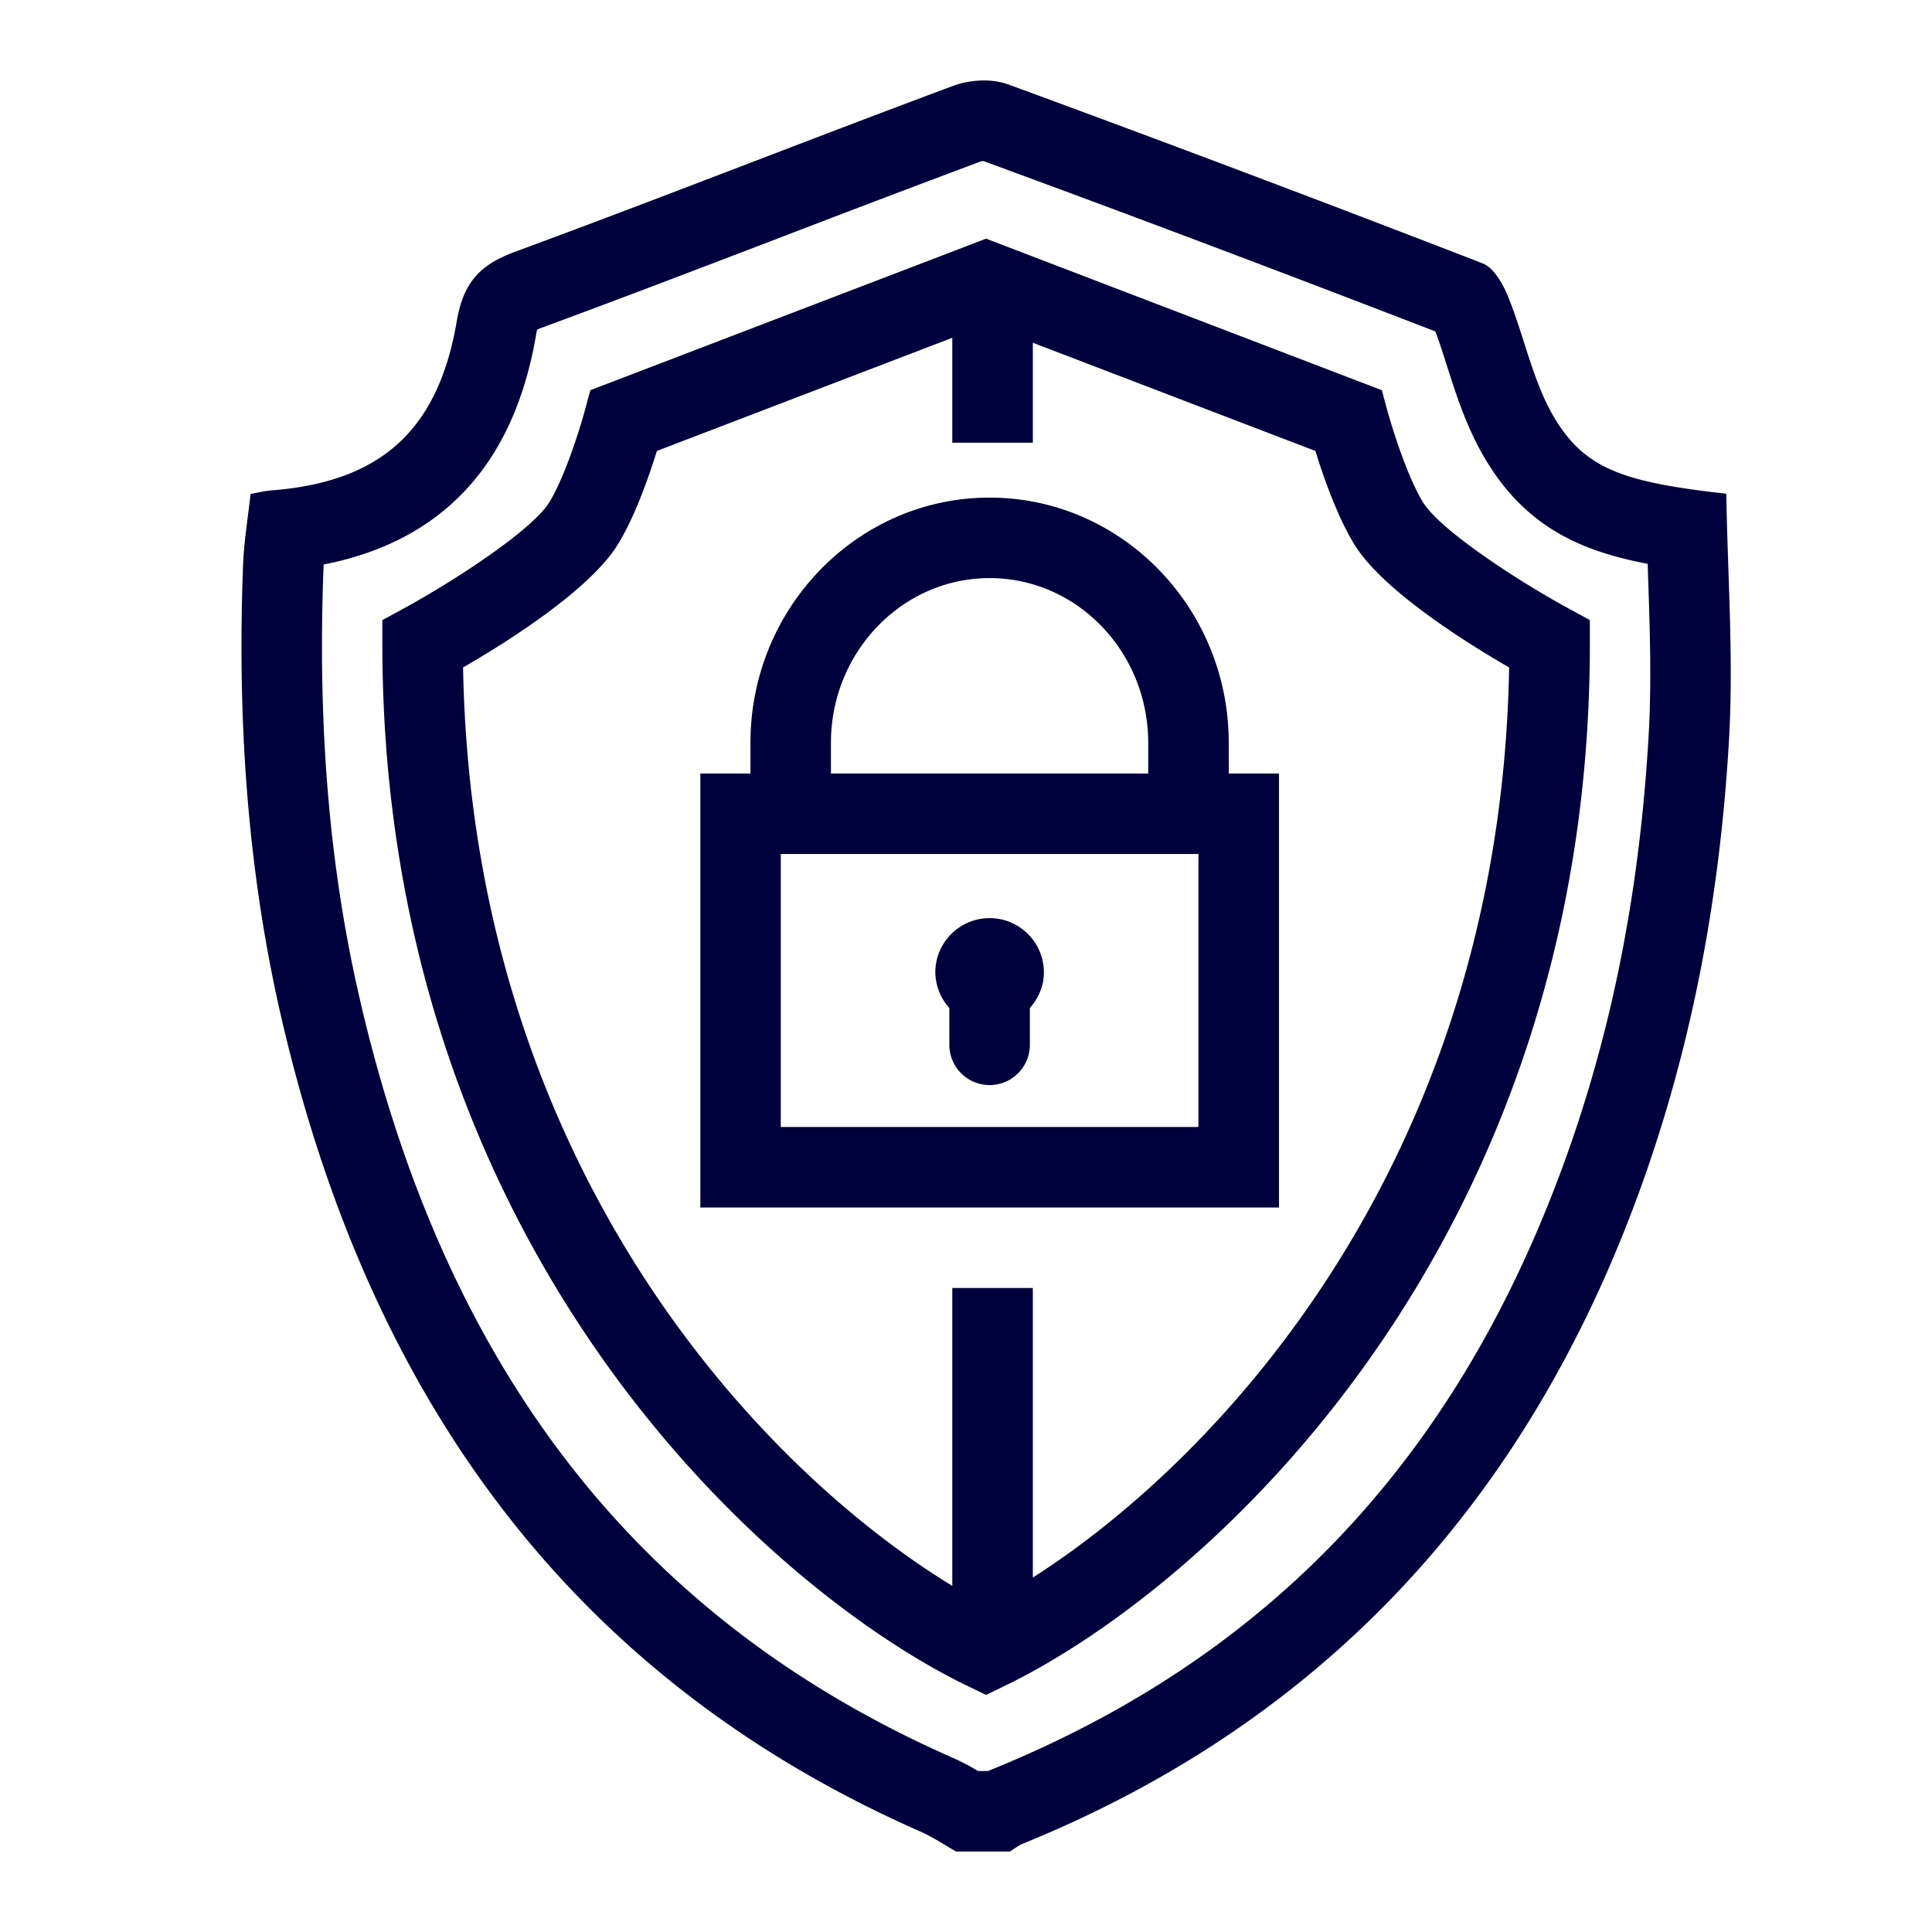 <?xml version="1.0" encoding="UTF-8"?>
<svg xmlns="http://www.w3.org/2000/svg" xml:space="preserve" x="0" y="0" viewBox="0 0 32 32"><path d="M28.593 8.178c-1.67-.188-2.32-.398-2.829-1.227-.371-.606-.51-1.36-.784-2.035-.086-.212-.238-.482-.423-.554q-3.916-1.516-7.858-2.964a1.2 1.2 0 0 0-.403-.065c-.176 0-.355.032-.506.088-2.425.903-4.833 1.855-7.261 2.75-.575.212-.854.502-.964 1.152-.312 1.827-1.281 2.662-3.073 2.8-.102.007-.203.034-.342.058-.044.404-.11.79-.124 1.179-.096 2.52.063 5.014.63 7.478 1.441 6.245 4.745 10.923 10.583 13.496.208.091.399.22.597.333h.89c.072-.044.14-.098.216-.13 4.86-1.978 8.2-5.502 10.102-10.51.951-2.505 1.441-5.11 1.594-7.777.077-1.359-.024-2.728-.045-4.072m-1.286 3.996c-.155 2.698-.648 5.111-1.51 7.379-1.794 4.728-4.856 7.917-9.358 9.75l-.071.03h-.169a4 4 0 0 0-.422-.22c-5.184-2.283-8.396-6.397-9.82-12.575-.502-2.174-.698-4.506-.599-7.128l.003-.06c1.971-.387 3.153-1.663 3.518-3.803q.01-.056.018-.087.032-.015.093-.038c1.312-.484 2.618-.984 3.924-1.484a400 400 0 0 1 3.335-1.266l.038-.005c2.393.878 4.909 1.827 7.486 2.822.074.193.137.393.2.592.157.49.334 1.045.655 1.567.66 1.076 1.542 1.477 2.663 1.691l.004.141c.032.935.062 1.817.012 2.694m-3.738-3.856c-.263-.427-.517-1.248-.593-1.528l-.088-.327-6.555-2.51-6.555 2.51-.089.328c-.075.28-.328 1.1-.59 1.527-.286.465-1.585 1.31-2.417 1.763l-.349.19v.396c0 9.967 6.352 15.653 9.712 17.267l.288.139.289-.14c3.358-1.613 9.711-7.299 9.711-17.266v-.397l-.349-.19c-.83-.451-2.13-1.296-2.415-1.762M17.107 26.13v-4.797h-1.334v4.934c-3.157-1.924-7.957-6.932-8.103-15.212.705-.407 2.097-1.277 2.565-2.04.288-.469.52-1.143.645-1.546l4.893-1.874v1.738h1.334V5.677l4.68 1.792c.124.403.357 1.077.644 1.546.467.763 1.86 1.633 2.565 2.04-.143 8.097-4.734 13.06-7.89 15.075m-1.38-9.432a.9.9 0 0 1-.234-.592.898.898 0 1 1 1.798 0c0 .23-.093.433-.234.592l.002.008v.599a.666.666 0 1 1-1.334 0v-.6zm4.626-4.395c0-2.24-1.778-4.061-3.961-4.061-2.184 0-3.961 1.821-3.961 4.06v.51H11.6V20h9.584v-7.188h-.831zm-6.589 0c0-1.504 1.18-2.728 2.628-2.728 1.45 0 2.627 1.224 2.627 2.728v.509h-5.255zm6.087 6.364h-6.918v-4.522h6.918z" style="fill: #00003c;"/></svg>
